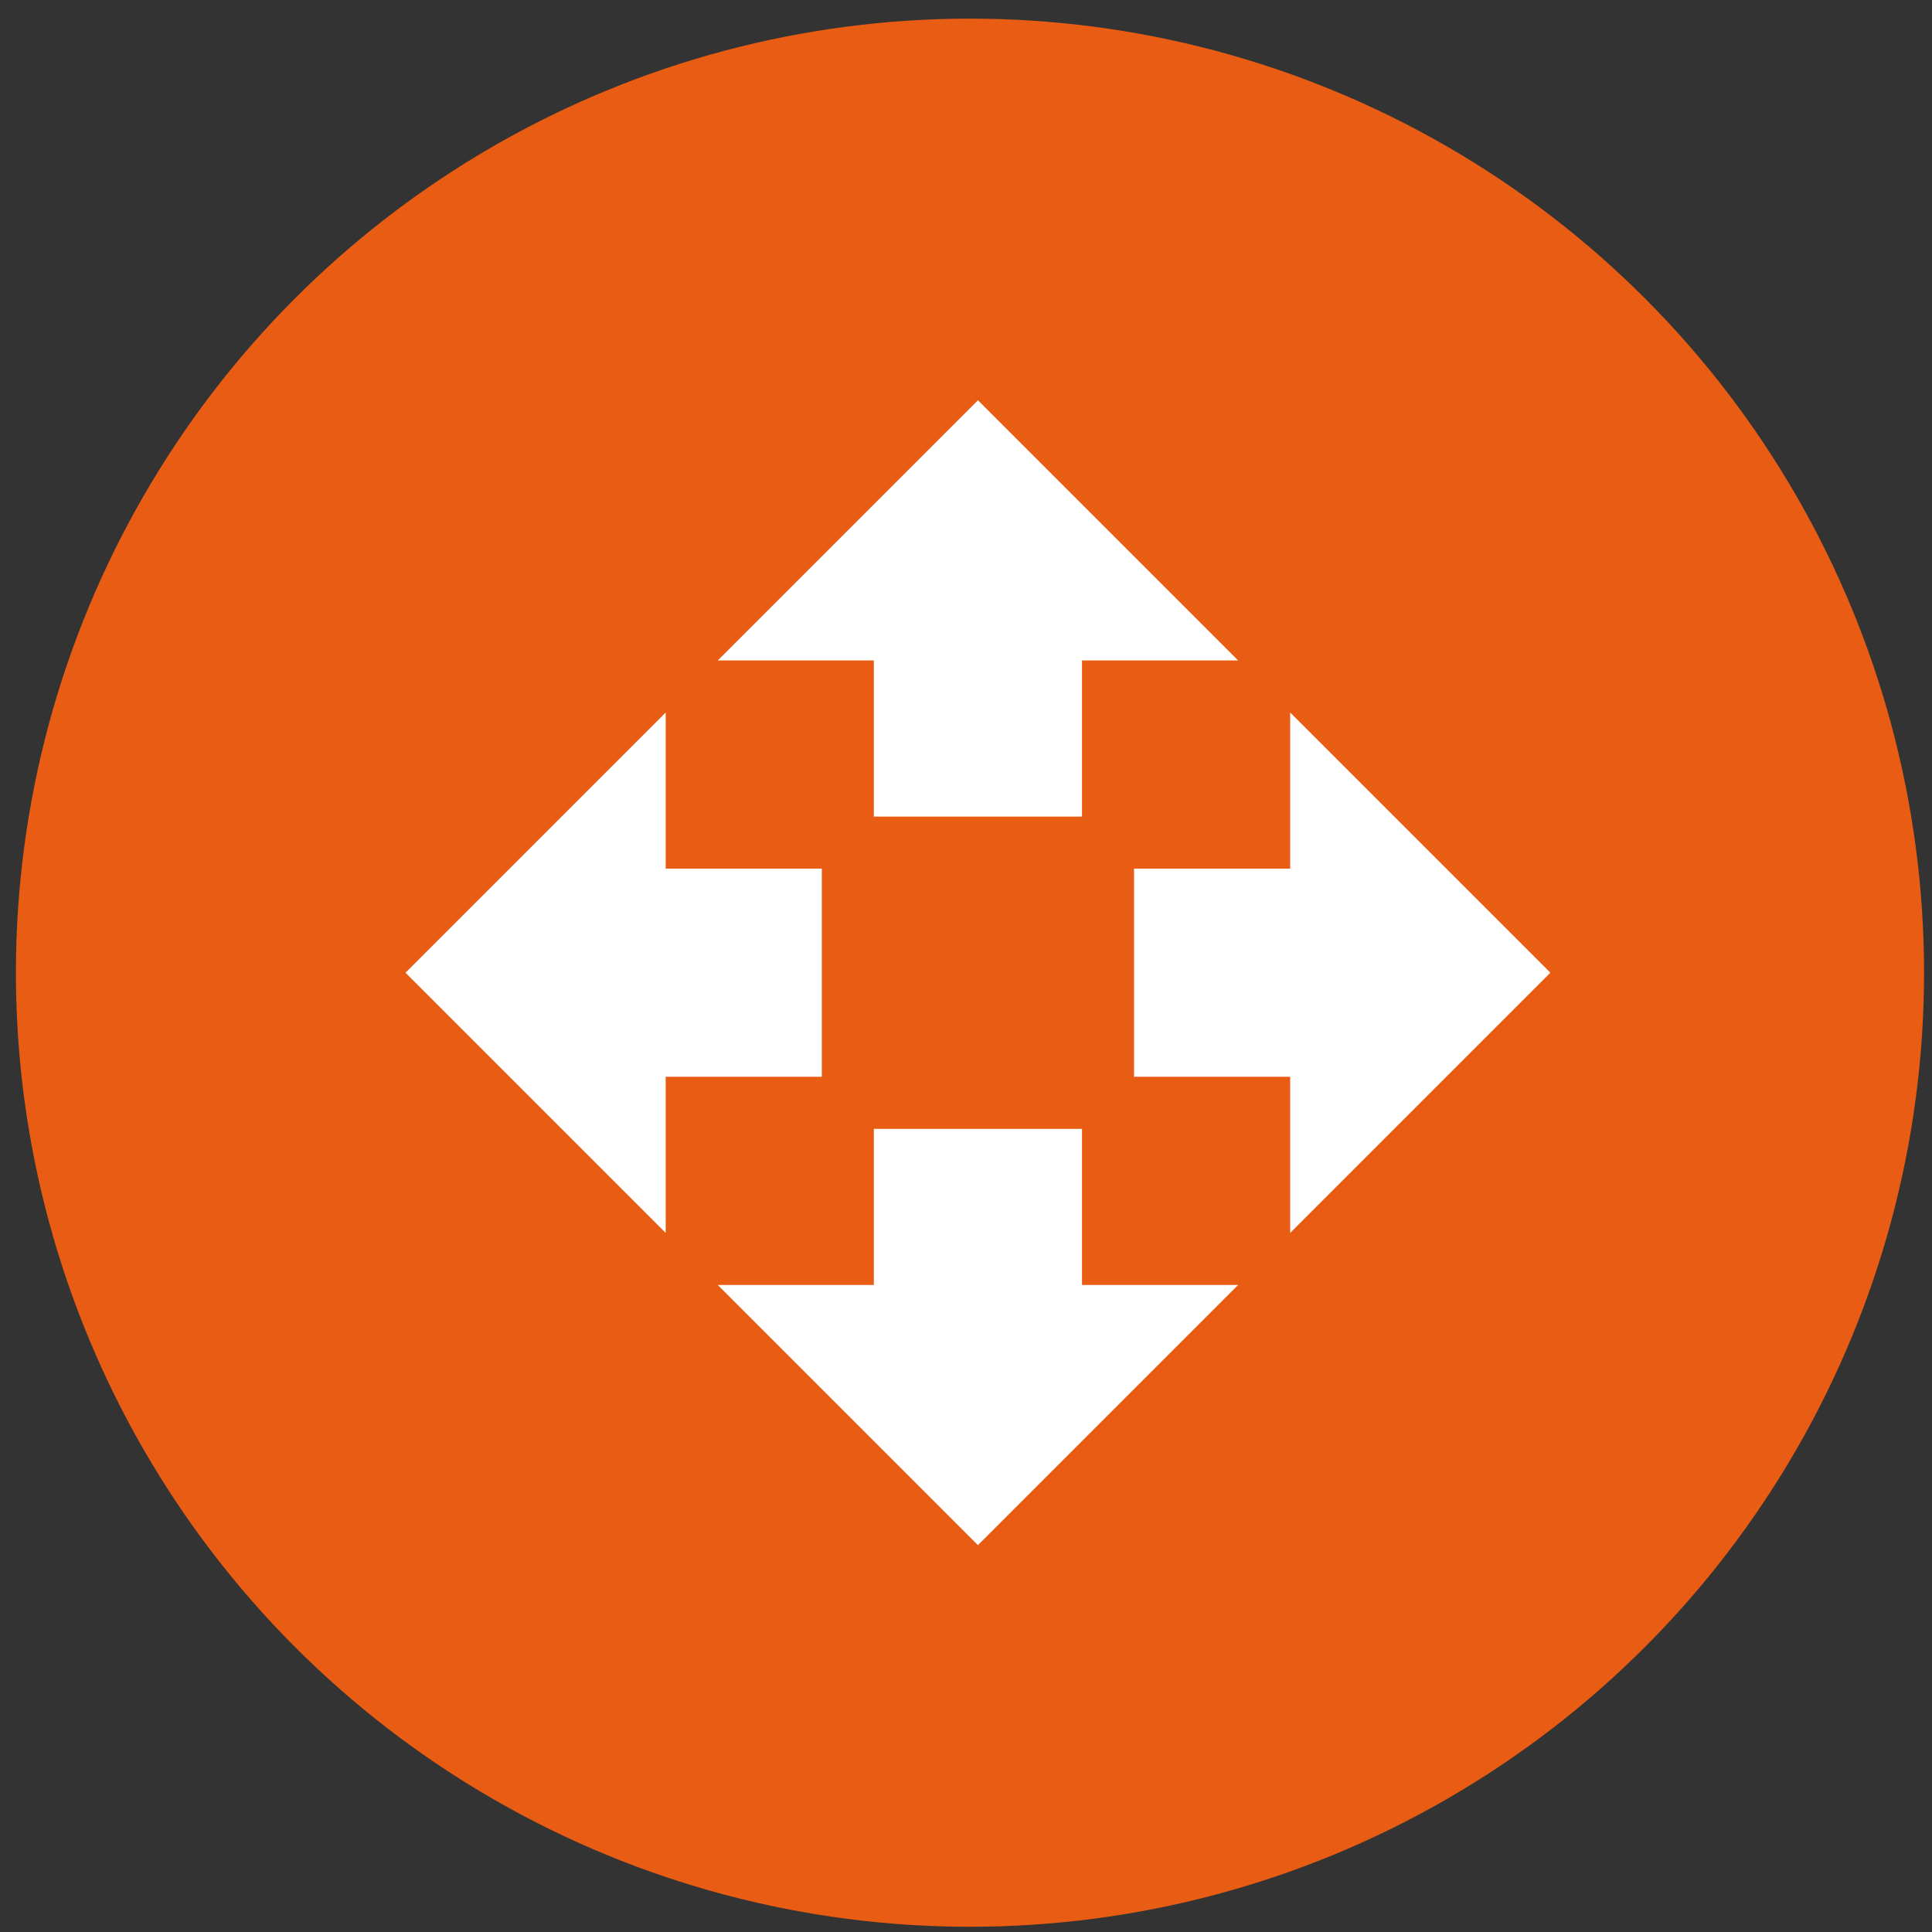 <?xml version="1.0" encoding="UTF-8"?>
<svg xmlns="http://www.w3.org/2000/svg" width="81" height="81" viewBox="0 0 81 81" fill="none">
  <rect x="0" y="0" width="81" height="81" fill="#333333" stroke="none"/>
  <circle cx="40.667" cy="40.781" r="40" fill="#E95C13"></circle>
  <path d="M36.636 34.236H45.364V27.69H51.909L41 16.781L30.091 27.69H36.636V34.236ZM34.455 36.418H27.909V29.872L17 40.781L27.909 51.69V45.145H34.455V36.418ZM65 40.781L54.091 29.872V36.418H47.545V45.145H54.091V51.69L65 40.781ZM45.364 47.327H36.636V53.872H30.091L41 64.781L51.909 53.872H45.364V47.327Z" fill="white"></path>
</svg>
